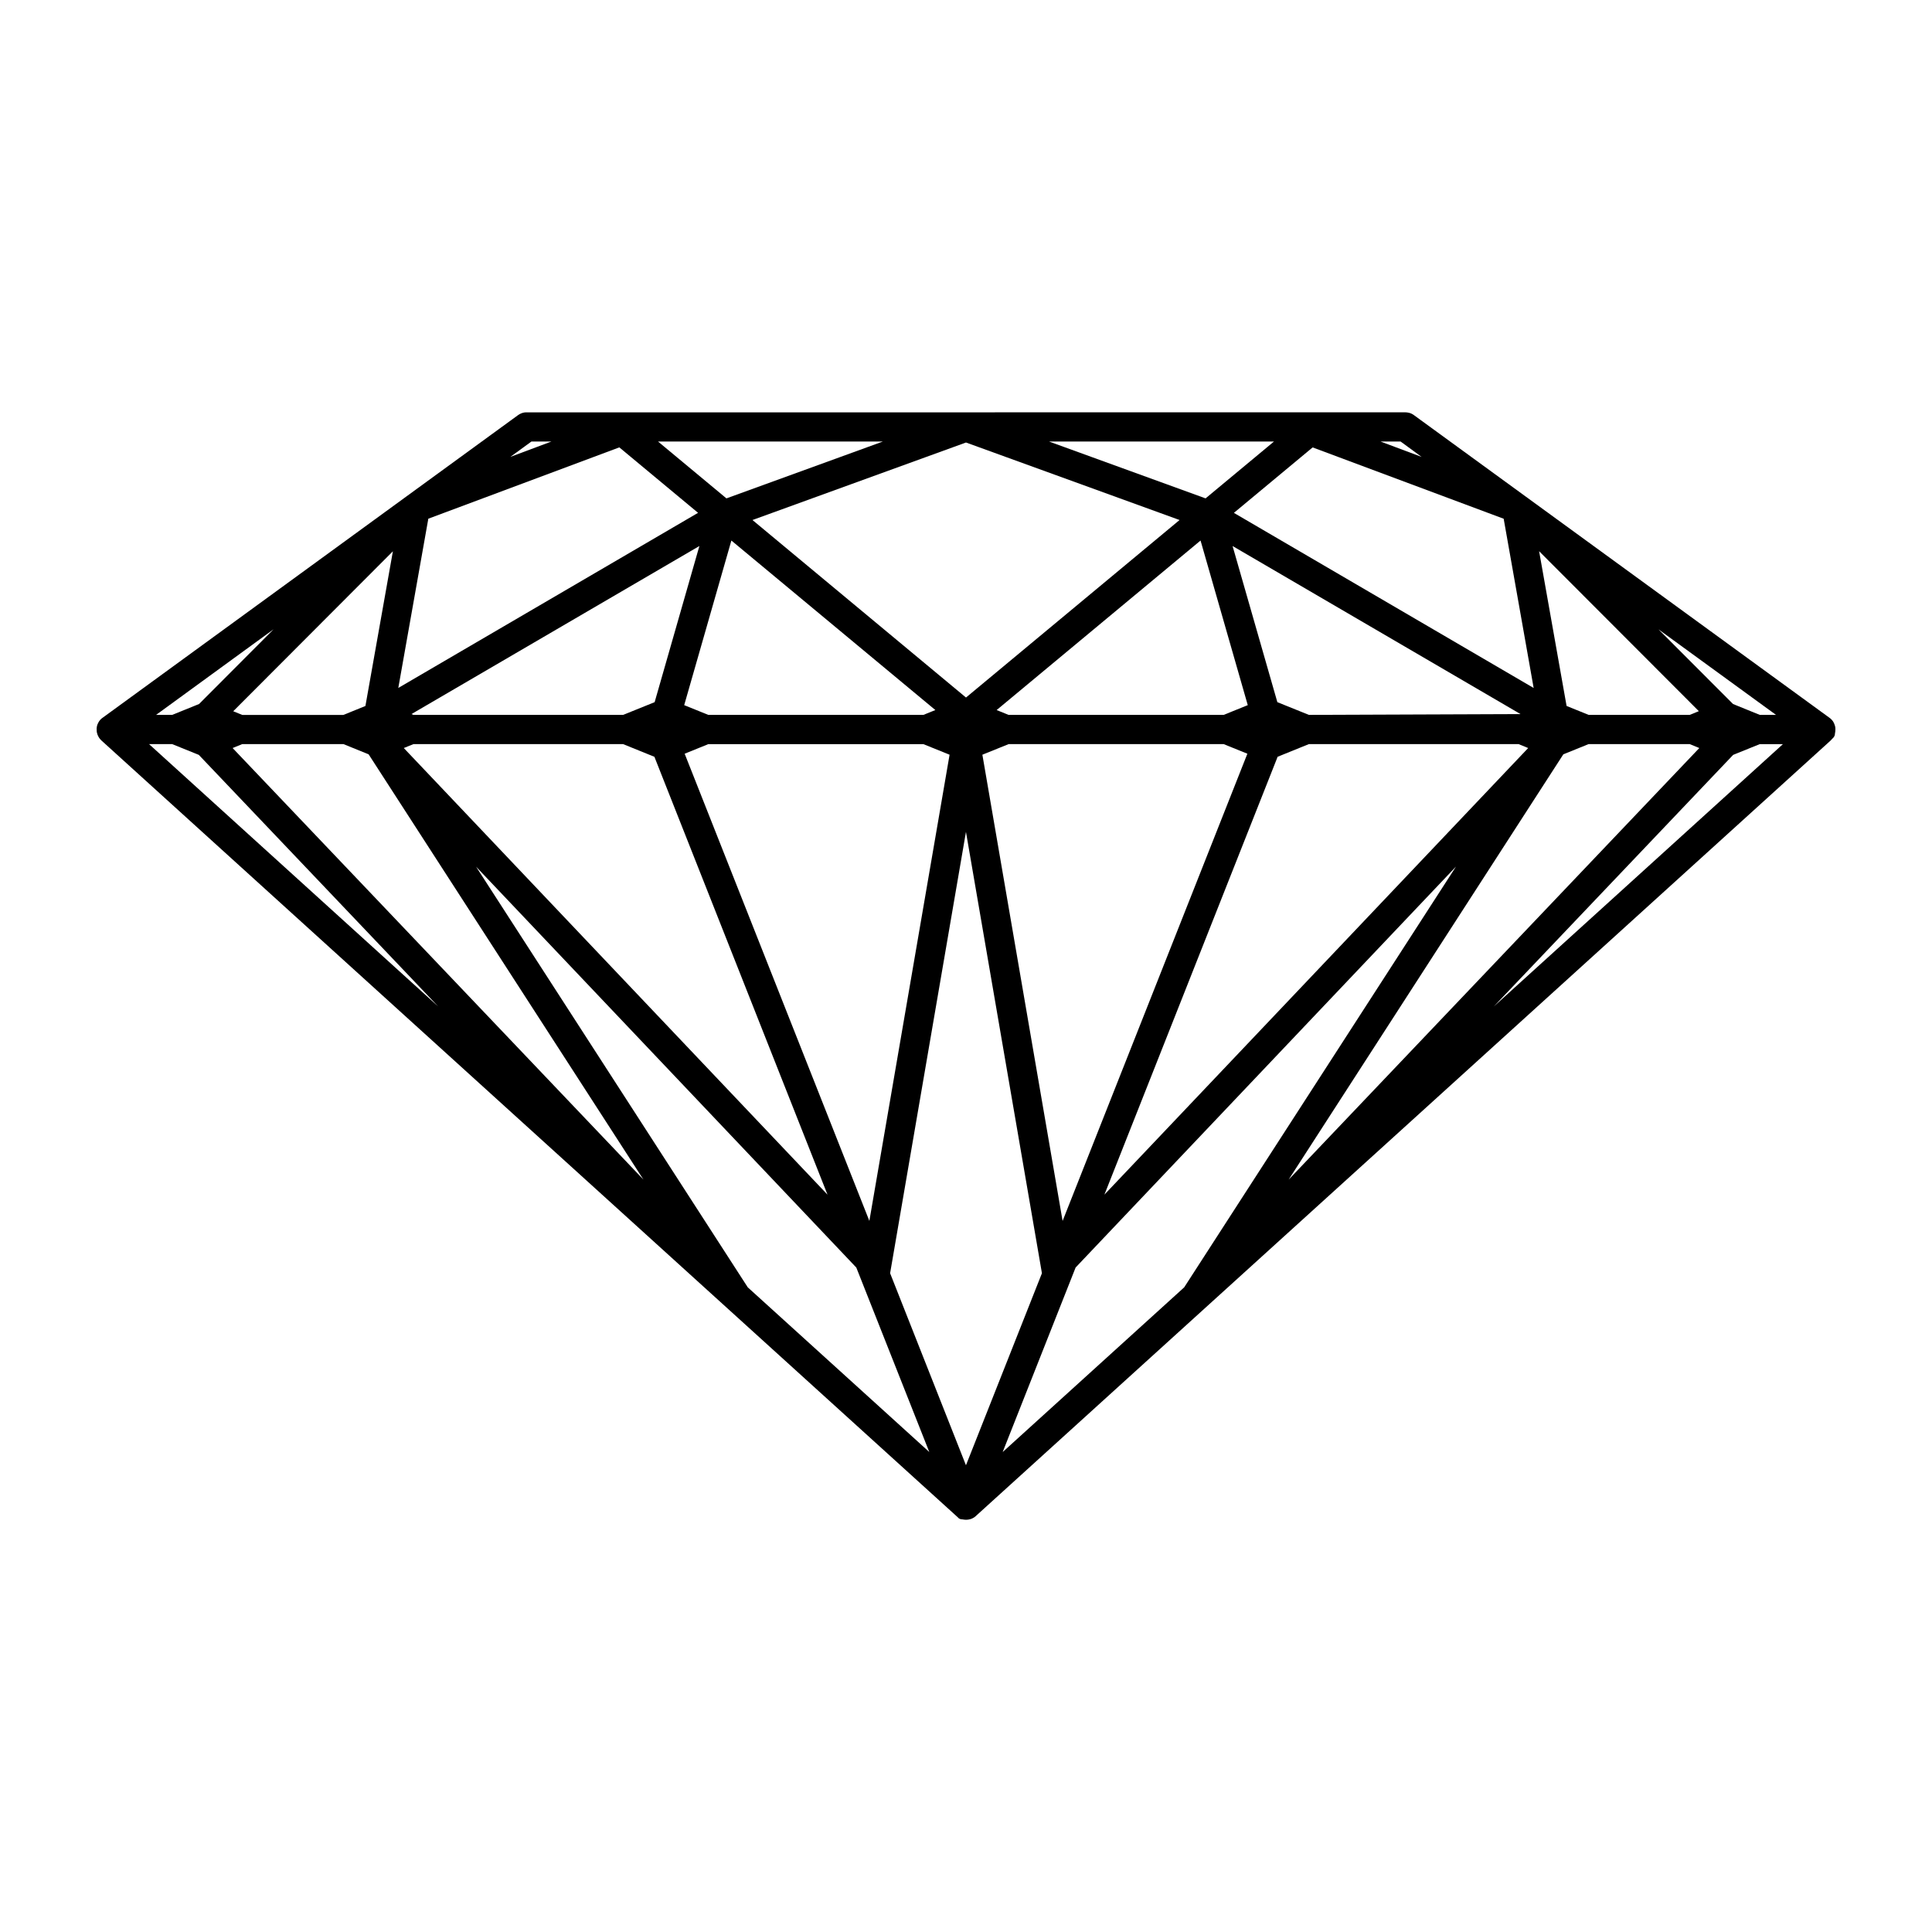 <?xml version="1.0" encoding="utf-8"?>
<!-- Generator: Adobe Illustrator 23.0.2, SVG Export Plug-In . SVG Version: 6.00 Build 0)  -->
<svg version="1.1" id="Layer_1" xmlns="http://www.w3.org/2000/svg" xmlns:xlink="http://www.w3.org/1999/xlink" x="0px" y="0px"
	 viewBox="0 0 500 500" style="enable-background:new 0 0 500 500;" xml:space="preserve">
<style type="text/css">
	.st0{fill:#070707;}
	.st1{fill:#FFFFFF;}
	.st2{fill-rule:evenodd;clip-rule:evenodd;}
	.st3{fill:#C12A21;}
</style>
<g>
</g>
<g>
	<path d="M474.91,187.93c-0.01-0.05-0.04-0.11-0.05-0.17c-0.05-0.19-0.12-0.37-0.19-0.53c-0.08-0.18-0.17-0.35-0.27-0.52
		c-0.1-0.14-0.23-0.3-0.36-0.44c-0.12-0.13-0.24-0.26-0.37-0.35c-0.05-0.04-0.1-0.08-0.14-0.11c-0.02-0.02-0.05-0.04-0.08-0.06
		l-107.4-78.22c-0.16-0.12-0.32-0.24-0.49-0.33c-0.17-0.1-0.35-0.19-0.53-0.25c-0.13-0.04-0.26-0.1-0.4-0.12
		c-0.3-0.08-0.67-0.12-0.94-0.12l-227.6,0.01c-0.26,0-0.53,0.04-0.79,0.12c-0.23,0.06-0.46,0.15-0.66,0.26
		c-0.06,0.03-0.11,0.05-0.17,0.08c-0.03,0.02-0.07,0.04-0.11,0.07c-0.1,0.06-0.21,0.12-0.31,0.2L26.37,185.89
		c-0.26,0.21-0.64,0.55-0.97,1.21c-0.08,0.16-0.16,0.32-0.21,0.47c-0.03,0.12-0.07,0.25-0.1,0.38c-0.02,0.06-0.03,0.14-0.04,0.21
		c-0.03,0.18-0.05,0.36-0.05,0.54l0.03,0.01c-0.01,0.11-0.01,0.21-0.01,0.3c0,0.3,0.04,0.6,0.15,0.89l0,0
		c0.03,0.07,0.04,0.14,0.06,0.21c0.08,0.23,0.27,0.6,0.41,0.81c0.07,0.11,0.14,0.21,0.22,0.3c0.13,0.15,0.27,0.31,0.37,0.4
		l221.45,200.88c0.04,0.04,0.08,0.06,0.12,0.1c0.33,0.4,0.65,0.62,1.32,0.62c0.23,0.05,0.66,0.09,0.88,0.09c0.15,0,0.48,0,0.2-0.01
		c0.23,0,0.47-0.03,0.72-0.1c0.06-0.01,0.13-0.03,0.21-0.05c0.21-0.05,0.4-0.13,0.58-0.23c0.28-0.13,0.53-0.3,0.75-0.49
		c0.04-0.04,0.07-0.06,0.1-0.1l221.22-200.7c0.1-0.1,0.19-0.21,0.29-0.32c0.03-0.03,0.06-0.07,0.09-0.1
		c0.47-0.4,0.73-0.78,0.74-1.48c0.06-0.26,0.09-0.51,0.09-0.77c0.01-0.1,0.01-0.19,0.01-0.28
		C475,188.41,474.98,188.17,474.91,187.93z M193.52,333.16L123.2,224.29l98.41,103.75l18.89,47.74L193.52,333.16z M142.7,114.27
		l-10.62,3.97l5.45-3.97H142.7z M357.29,114.27h5.19l5.44,3.98L357.29,114.27z M51.51,182.2l-6.94,2.81h-4.17l30.4-22.15
		L51.51,182.2z M103.08,178.04l7.77-43.8l49.43-18.46l20.38,16.94L103.08,178.04z M319.33,132.73l20.38-16.94l49.44,18.46l7.76,43.8
		L319.33,132.73z M437.3,185.01h-26.16l-5.71-2.31l-7.11-40.05l41.34,41.4L437.3,185.01z M338.74,185.01l-8.16-3.29l-11.59-40.41
		l74.51,43.49L338.74,185.01z M316.69,185.01h-55.68l-3.08-1.25l52.77-43.87l12.22,42.6L316.69,185.01z M330.65,195.85l8.09-3.28
		H393l2.49,1.02L285.82,309.17L330.65,195.85z M271.5,114.27h58.2L312,128.98L271.5,114.27z M250,180.52l-55.26-45.94l55.26-20.06
		l55.27,20.06L250,180.52z M169.42,181.72l-8.15,3.29H107l-0.51-0.21L181,141.31L169.42,181.72z M177.07,182.49l12.21-42.6
		l52.79,43.87l-3.09,1.25h-55.68L177.07,182.49z M188,128.98l-17.7-14.71h58.18L188,128.98z M94.57,182.71l-5.7,2.31H62.7
		l-2.34-0.95l41.32-41.4L94.57,182.71z M107,192.58h54.27l8.09,3.28l44.8,113.32L104.5,193.59L107,192.58z M224.99,315.97
		l-47.8-120.91l6.12-2.48h55.66l6.78,2.74L224.99,315.97z M261.02,192.58h55.67l6.13,2.48L275,315.98l-20.76-120.66L261.02,192.58z
		 M404.59,195.22l6.54-2.65h26.16l2.49,1.02L333.49,305.3L404.59,195.22z M455.43,185.01l-6.92-2.81l-19.3-19.33l30.42,22.14H455.43
		z M448.54,195.36l6.88-2.78h6l-74.86,67.93L448.54,195.36z M44.57,192.58l6.88,2.78l61.95,65.11l-74.82-67.89H44.57z M60.2,193.59
		l2.5-1.02h26.18l6.52,2.65l71.12,110.06L60.2,193.59z M249.99,215.29l19.66,114.22l-19.66,49.7l-19.63-49.7L249.99,215.29z
		 M278.37,328.03l98.44-103.76l-70.34,108.89l-46.98,42.63L278.37,328.03z"/>
</g>
</svg>
